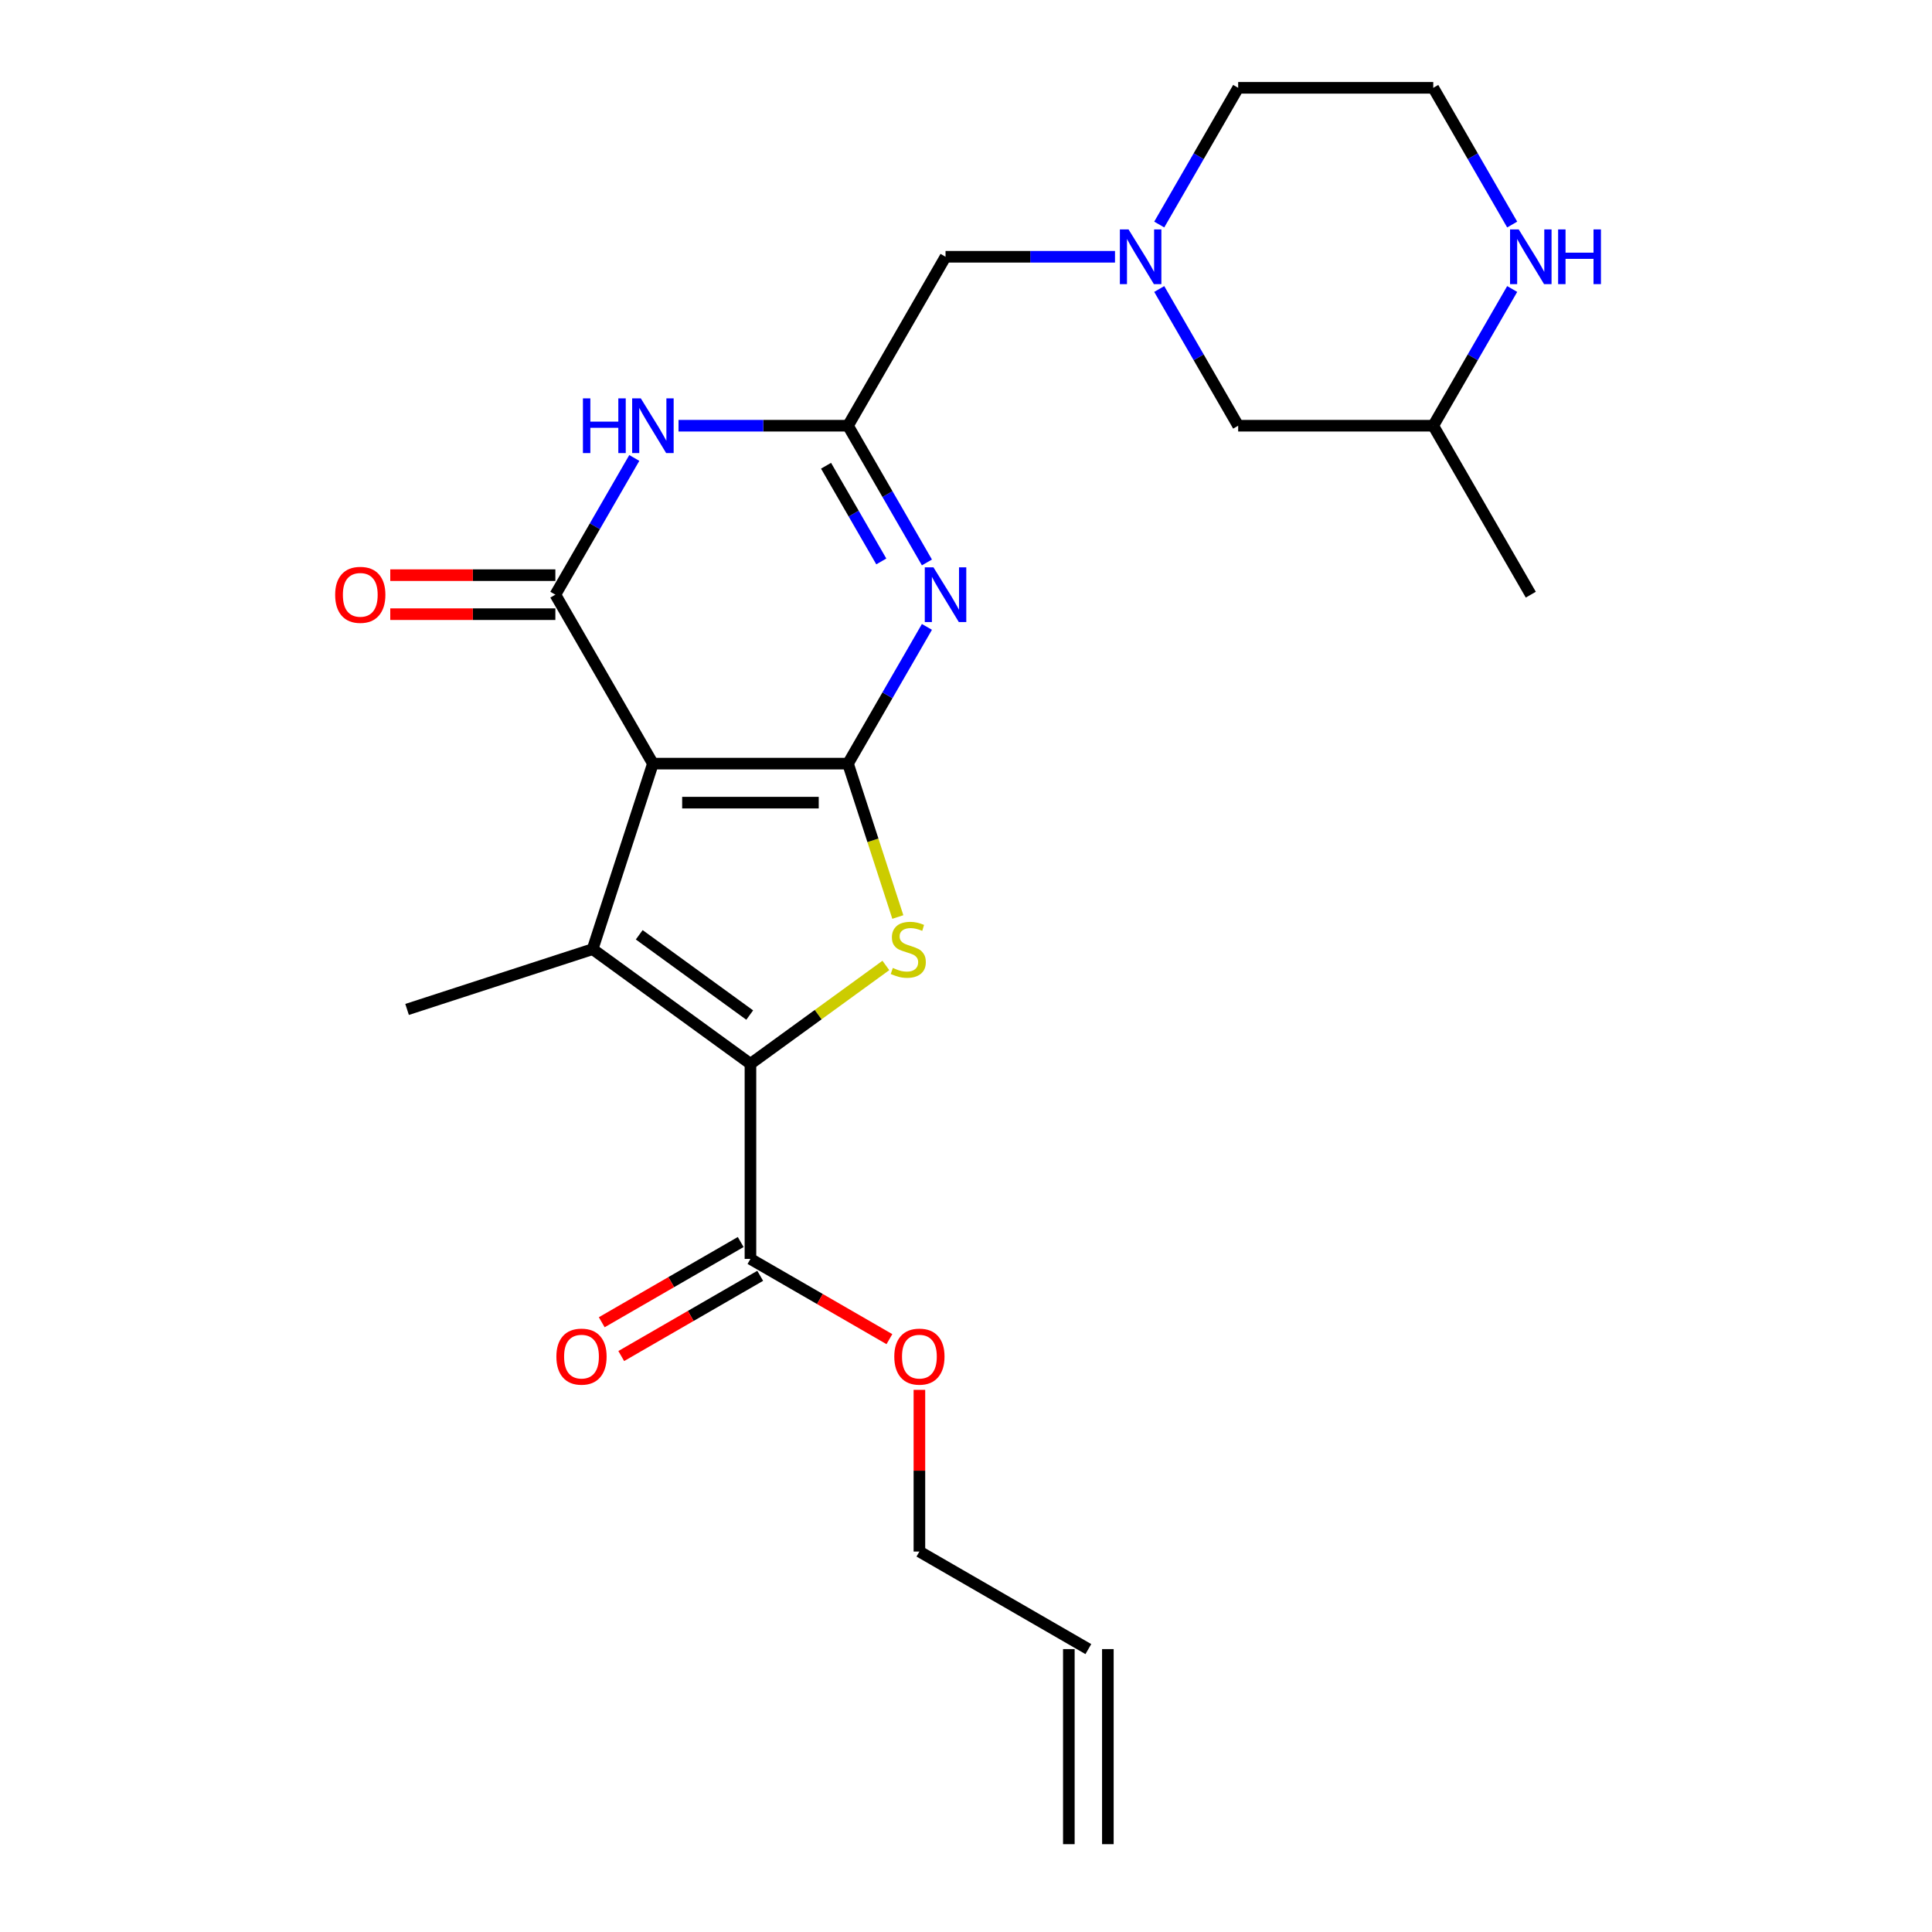 <?xml version='1.0' encoding='iso-8859-1'?>
<svg version='1.1' baseProfile='full'
              xmlns='http://www.w3.org/2000/svg'
                      xmlns:rdkit='http://www.rdkit.org/xml'
                      xmlns:xlink='http://www.w3.org/1999/xlink'
                  xml:space='preserve'
width='1000px' height='1000px' viewBox='0 0 1000 1000'>
<!-- END OF HEADER -->
<rect style='opacity:1.0;fill:#FFFFFF;stroke:none' width='1000' height='1000' x='0' y='0'> </rect>
<path class='bond-0' d='M 782.708,149.588 L 762.28,184.97' style='fill:none;fill-rule:evenodd;stroke:#0000FF;stroke-width:6px;stroke-linecap:butt;stroke-linejoin:miter;stroke-opacity:1' />
<path class='bond-0' d='M 762.28,184.97 L 741.852,220.352' style='fill:none;fill-rule:evenodd;stroke:#000000;stroke-width:6px;stroke-linecap:butt;stroke-linejoin:miter;stroke-opacity:1' />
<path class='bond-1' d='M 782.708,116.219 L 762.28,80.837' style='fill:none;fill-rule:evenodd;stroke:#0000FF;stroke-width:6px;stroke-linecap:butt;stroke-linejoin:miter;stroke-opacity:1' />
<path class='bond-1' d='M 762.28,80.837 L 741.852,45.455' style='fill:none;fill-rule:evenodd;stroke:#000000;stroke-width:6px;stroke-linecap:butt;stroke-linejoin:miter;stroke-opacity:1' />
<path class='bond-2' d='M 600.019,116.219 L 620.447,80.837' style='fill:none;fill-rule:evenodd;stroke:#0000FF;stroke-width:6px;stroke-linecap:butt;stroke-linejoin:miter;stroke-opacity:1' />
<path class='bond-2' d='M 620.447,80.837 L 640.875,45.455' style='fill:none;fill-rule:evenodd;stroke:#000000;stroke-width:6px;stroke-linecap:butt;stroke-linejoin:miter;stroke-opacity:1' />
<path class='bond-3' d='M 577.122,132.903 L 533.265,132.903' style='fill:none;fill-rule:evenodd;stroke:#0000FF;stroke-width:6px;stroke-linecap:butt;stroke-linejoin:miter;stroke-opacity:1' />
<path class='bond-3' d='M 533.265,132.903 L 489.409,132.903' style='fill:none;fill-rule:evenodd;stroke:#000000;stroke-width:6px;stroke-linecap:butt;stroke-linejoin:miter;stroke-opacity:1' />
<path class='bond-4' d='M 600.019,149.588 L 620.447,184.97' style='fill:none;fill-rule:evenodd;stroke:#0000FF;stroke-width:6px;stroke-linecap:butt;stroke-linejoin:miter;stroke-opacity:1' />
<path class='bond-4' d='M 620.447,184.97 L 640.875,220.352' style='fill:none;fill-rule:evenodd;stroke:#000000;stroke-width:6px;stroke-linecap:butt;stroke-linejoin:miter;stroke-opacity:1' />
<path class='bond-5' d='M 741.852,220.352 L 640.875,220.352' style='fill:none;fill-rule:evenodd;stroke:#000000;stroke-width:6px;stroke-linecap:butt;stroke-linejoin:miter;stroke-opacity:1' />
<path class='bond-6' d='M 741.852,220.352 L 792.34,307.801' style='fill:none;fill-rule:evenodd;stroke:#000000;stroke-width:6px;stroke-linecap:butt;stroke-linejoin:miter;stroke-opacity:1' />
<path class='bond-7' d='M 464.716,474.64 L 451.818,434.945' style='fill:none;fill-rule:evenodd;stroke:#CCCC00;stroke-width:6px;stroke-linecap:butt;stroke-linejoin:miter;stroke-opacity:1' />
<path class='bond-7' d='M 451.818,434.945 L 438.921,395.249' style='fill:none;fill-rule:evenodd;stroke:#000000;stroke-width:6px;stroke-linecap:butt;stroke-linejoin:miter;stroke-opacity:1' />
<path class='bond-8' d='M 458.52,499.715 L 423.476,525.176' style='fill:none;fill-rule:evenodd;stroke:#CCCC00;stroke-width:6px;stroke-linecap:butt;stroke-linejoin:miter;stroke-opacity:1' />
<path class='bond-8' d='M 423.476,525.176 L 388.432,550.637' style='fill:none;fill-rule:evenodd;stroke:#000000;stroke-width:6px;stroke-linecap:butt;stroke-linejoin:miter;stroke-opacity:1' />
<path class='bond-9' d='M 306.74,491.284 L 210.705,522.488' style='fill:none;fill-rule:evenodd;stroke:#000000;stroke-width:6px;stroke-linecap:butt;stroke-linejoin:miter;stroke-opacity:1' />
<path class='bond-10' d='M 306.74,491.284 L 388.432,550.637' style='fill:none;fill-rule:evenodd;stroke:#000000;stroke-width:6px;stroke-linecap:butt;stroke-linejoin:miter;stroke-opacity:1' />
<path class='bond-10' d='M 330.864,483.849 L 388.049,525.396' style='fill:none;fill-rule:evenodd;stroke:#000000;stroke-width:6px;stroke-linecap:butt;stroke-linejoin:miter;stroke-opacity:1' />
<path class='bond-11' d='M 306.74,491.284 L 337.943,395.249' style='fill:none;fill-rule:evenodd;stroke:#000000;stroke-width:6px;stroke-linecap:butt;stroke-linejoin:miter;stroke-opacity:1' />
<path class='bond-12' d='M 388.432,550.637 L 388.432,651.614' style='fill:none;fill-rule:evenodd;stroke:#000000;stroke-width:6px;stroke-linecap:butt;stroke-linejoin:miter;stroke-opacity:1' />
<path class='bond-13' d='M 337.943,395.249 L 438.921,395.249' style='fill:none;fill-rule:evenodd;stroke:#000000;stroke-width:6px;stroke-linecap:butt;stroke-linejoin:miter;stroke-opacity:1' />
<path class='bond-13' d='M 353.09,415.445 L 423.774,415.445' style='fill:none;fill-rule:evenodd;stroke:#000000;stroke-width:6px;stroke-linecap:butt;stroke-linejoin:miter;stroke-opacity:1' />
<path class='bond-14' d='M 337.943,395.249 L 287.455,307.801' style='fill:none;fill-rule:evenodd;stroke:#000000;stroke-width:6px;stroke-linecap:butt;stroke-linejoin:miter;stroke-opacity:1' />
<path class='bond-15' d='M 438.921,395.249 L 459.348,359.867' style='fill:none;fill-rule:evenodd;stroke:#000000;stroke-width:6px;stroke-linecap:butt;stroke-linejoin:miter;stroke-opacity:1' />
<path class='bond-15' d='M 459.348,359.867 L 479.776,324.485' style='fill:none;fill-rule:evenodd;stroke:#0000FF;stroke-width:6px;stroke-linecap:butt;stroke-linejoin:miter;stroke-opacity:1' />
<path class='bond-16' d='M 479.776,291.116 L 459.348,255.734' style='fill:none;fill-rule:evenodd;stroke:#0000FF;stroke-width:6px;stroke-linecap:butt;stroke-linejoin:miter;stroke-opacity:1' />
<path class='bond-16' d='M 459.348,255.734 L 438.921,220.352' style='fill:none;fill-rule:evenodd;stroke:#000000;stroke-width:6px;stroke-linecap:butt;stroke-linejoin:miter;stroke-opacity:1' />
<path class='bond-16' d='M 456.158,290.599 L 441.859,265.832' style='fill:none;fill-rule:evenodd;stroke:#0000FF;stroke-width:6px;stroke-linecap:butt;stroke-linejoin:miter;stroke-opacity:1' />
<path class='bond-16' d='M 441.859,265.832 L 427.559,241.064' style='fill:none;fill-rule:evenodd;stroke:#000000;stroke-width:6px;stroke-linecap:butt;stroke-linejoin:miter;stroke-opacity:1' />
<path class='bond-17' d='M 438.921,220.352 L 395.064,220.352' style='fill:none;fill-rule:evenodd;stroke:#000000;stroke-width:6px;stroke-linecap:butt;stroke-linejoin:miter;stroke-opacity:1' />
<path class='bond-17' d='M 395.064,220.352 L 351.208,220.352' style='fill:none;fill-rule:evenodd;stroke:#0000FF;stroke-width:6px;stroke-linecap:butt;stroke-linejoin:miter;stroke-opacity:1' />
<path class='bond-18' d='M 438.921,220.352 L 489.409,132.903' style='fill:none;fill-rule:evenodd;stroke:#000000;stroke-width:6px;stroke-linecap:butt;stroke-linejoin:miter;stroke-opacity:1' />
<path class='bond-19' d='M 328.311,237.036 L 307.883,272.419' style='fill:none;fill-rule:evenodd;stroke:#0000FF;stroke-width:6px;stroke-linecap:butt;stroke-linejoin:miter;stroke-opacity:1' />
<path class='bond-19' d='M 307.883,272.419 L 287.455,307.801' style='fill:none;fill-rule:evenodd;stroke:#000000;stroke-width:6px;stroke-linecap:butt;stroke-linejoin:miter;stroke-opacity:1' />
<path class='bond-20' d='M 287.455,297.703 L 244.729,297.703' style='fill:none;fill-rule:evenodd;stroke:#000000;stroke-width:6px;stroke-linecap:butt;stroke-linejoin:miter;stroke-opacity:1' />
<path class='bond-20' d='M 244.729,297.703 L 202.002,297.703' style='fill:none;fill-rule:evenodd;stroke:#FF0000;stroke-width:6px;stroke-linecap:butt;stroke-linejoin:miter;stroke-opacity:1' />
<path class='bond-20' d='M 287.455,317.898 L 244.729,317.898' style='fill:none;fill-rule:evenodd;stroke:#000000;stroke-width:6px;stroke-linecap:butt;stroke-linejoin:miter;stroke-opacity:1' />
<path class='bond-20' d='M 244.729,317.898 L 202.002,317.898' style='fill:none;fill-rule:evenodd;stroke:#FF0000;stroke-width:6px;stroke-linecap:butt;stroke-linejoin:miter;stroke-opacity:1' />
<path class='bond-21' d='M 388.432,651.614 L 424.394,672.377' style='fill:none;fill-rule:evenodd;stroke:#000000;stroke-width:6px;stroke-linecap:butt;stroke-linejoin:miter;stroke-opacity:1' />
<path class='bond-21' d='M 424.394,672.377 L 460.356,693.14' style='fill:none;fill-rule:evenodd;stroke:#FF0000;stroke-width:6px;stroke-linecap:butt;stroke-linejoin:miter;stroke-opacity:1' />
<path class='bond-22' d='M 383.383,642.869 L 347.421,663.632' style='fill:none;fill-rule:evenodd;stroke:#000000;stroke-width:6px;stroke-linecap:butt;stroke-linejoin:miter;stroke-opacity:1' />
<path class='bond-22' d='M 347.421,663.632 L 311.459,684.395' style='fill:none;fill-rule:evenodd;stroke:#FF0000;stroke-width:6px;stroke-linecap:butt;stroke-linejoin:miter;stroke-opacity:1' />
<path class='bond-22' d='M 393.481,660.359 L 357.519,681.122' style='fill:none;fill-rule:evenodd;stroke:#000000;stroke-width:6px;stroke-linecap:butt;stroke-linejoin:miter;stroke-opacity:1' />
<path class='bond-22' d='M 357.519,681.122 L 321.557,701.885' style='fill:none;fill-rule:evenodd;stroke:#FF0000;stroke-width:6px;stroke-linecap:butt;stroke-linejoin:miter;stroke-opacity:1' />
<path class='bond-23' d='M 475.881,719.387 L 475.881,761.234' style='fill:none;fill-rule:evenodd;stroke:#FF0000;stroke-width:6px;stroke-linecap:butt;stroke-linejoin:miter;stroke-opacity:1' />
<path class='bond-23' d='M 475.881,761.234 L 475.881,803.08' style='fill:none;fill-rule:evenodd;stroke:#000000;stroke-width:6px;stroke-linecap:butt;stroke-linejoin:miter;stroke-opacity:1' />
<path class='bond-24' d='M 475.881,803.08 L 563.329,853.568' style='fill:none;fill-rule:evenodd;stroke:#000000;stroke-width:6px;stroke-linecap:butt;stroke-linejoin:miter;stroke-opacity:1' />
<path class='bond-25' d='M 553.232,853.568 L 553.232,954.545' style='fill:none;fill-rule:evenodd;stroke:#000000;stroke-width:6px;stroke-linecap:butt;stroke-linejoin:miter;stroke-opacity:1' />
<path class='bond-25' d='M 573.427,853.568 L 573.427,954.545' style='fill:none;fill-rule:evenodd;stroke:#000000;stroke-width:6px;stroke-linecap:butt;stroke-linejoin:miter;stroke-opacity:1' />
<path class='bond-26' d='M 741.852,45.455 L 640.875,45.455' style='fill:none;fill-rule:evenodd;stroke:#000000;stroke-width:6px;stroke-linecap:butt;stroke-linejoin:miter;stroke-opacity:1' />
<path  class='atom-0' d='M 786.08 118.743
L 795.36 133.743
Q 796.28 135.223, 797.76 137.903
Q 799.24 140.583, 799.32 140.743
L 799.32 118.743
L 803.08 118.743
L 803.08 147.063
L 799.2 147.063
L 789.24 130.663
Q 788.08 128.743, 786.84 126.543
Q 785.64 124.343, 785.28 123.663
L 785.28 147.063
L 781.6 147.063
L 781.6 118.743
L 786.08 118.743
' fill='#0000FF'/>
<path  class='atom-0' d='M 806.48 118.743
L 810.32 118.743
L 810.32 130.783
L 824.8 130.783
L 824.8 118.743
L 828.64 118.743
L 828.64 147.063
L 824.8 147.063
L 824.8 133.983
L 810.32 133.983
L 810.32 147.063
L 806.48 147.063
L 806.48 118.743
' fill='#0000FF'/>
<path  class='atom-1' d='M 584.126 118.743
L 593.406 133.743
Q 594.326 135.223, 595.806 137.903
Q 597.286 140.583, 597.366 140.743
L 597.366 118.743
L 601.126 118.743
L 601.126 147.063
L 597.246 147.063
L 587.286 130.663
Q 586.126 128.743, 584.886 126.543
Q 583.686 124.343, 583.326 123.663
L 583.326 147.063
L 579.646 147.063
L 579.646 118.743
L 584.126 118.743
' fill='#0000FF'/>
<path  class='atom-3' d='M 462.124 501.004
Q 462.444 501.124, 463.764 501.684
Q 465.084 502.244, 466.524 502.604
Q 468.004 502.924, 469.444 502.924
Q 472.124 502.924, 473.684 501.644
Q 475.244 500.324, 475.244 498.044
Q 475.244 496.484, 474.444 495.524
Q 473.684 494.564, 472.484 494.044
Q 471.284 493.524, 469.284 492.924
Q 466.764 492.164, 465.244 491.444
Q 463.764 490.724, 462.684 489.204
Q 461.644 487.684, 461.644 485.124
Q 461.644 481.564, 464.044 479.364
Q 466.484 477.164, 471.284 477.164
Q 474.564 477.164, 478.284 478.724
L 477.364 481.804
Q 473.964 480.404, 471.404 480.404
Q 468.644 480.404, 467.124 481.564
Q 465.604 482.684, 465.644 484.644
Q 465.644 486.164, 466.404 487.084
Q 467.204 488.004, 468.324 488.524
Q 469.484 489.044, 471.404 489.644
Q 473.964 490.444, 475.484 491.244
Q 477.004 492.044, 478.084 493.684
Q 479.204 495.284, 479.204 498.044
Q 479.204 501.964, 476.564 504.084
Q 473.964 506.164, 469.604 506.164
Q 467.084 506.164, 465.164 505.604
Q 463.284 505.084, 461.044 504.164
L 462.124 501.004
' fill='#CCCC00'/>
<path  class='atom-8' d='M 483.149 293.641
L 492.429 308.641
Q 493.349 310.121, 494.829 312.801
Q 496.309 315.481, 496.389 315.641
L 496.389 293.641
L 500.149 293.641
L 500.149 321.961
L 496.269 321.961
L 486.309 305.561
Q 485.149 303.641, 483.909 301.441
Q 482.709 299.241, 482.349 298.561
L 482.349 321.961
L 478.669 321.961
L 478.669 293.641
L 483.149 293.641
' fill='#0000FF'/>
<path  class='atom-10' d='M 301.723 206.192
L 305.563 206.192
L 305.563 218.232
L 320.043 218.232
L 320.043 206.192
L 323.883 206.192
L 323.883 234.512
L 320.043 234.512
L 320.043 221.432
L 305.563 221.432
L 305.563 234.512
L 301.723 234.512
L 301.723 206.192
' fill='#0000FF'/>
<path  class='atom-10' d='M 331.683 206.192
L 340.963 221.192
Q 341.883 222.672, 343.363 225.352
Q 344.843 228.032, 344.923 228.192
L 344.923 206.192
L 348.683 206.192
L 348.683 234.512
L 344.803 234.512
L 334.843 218.112
Q 333.683 216.192, 332.443 213.992
Q 331.243 211.792, 330.883 211.112
L 330.883 234.512
L 327.203 234.512
L 327.203 206.192
L 331.683 206.192
' fill='#0000FF'/>
<path  class='atom-12' d='M 173.478 307.881
Q 173.478 301.081, 176.838 297.281
Q 180.198 293.481, 186.478 293.481
Q 192.758 293.481, 196.118 297.281
Q 199.478 301.081, 199.478 307.881
Q 199.478 314.761, 196.078 318.681
Q 192.678 322.561, 186.478 322.561
Q 180.238 322.561, 176.838 318.681
Q 173.478 314.801, 173.478 307.881
M 186.478 319.361
Q 190.798 319.361, 193.118 316.481
Q 195.478 313.561, 195.478 307.881
Q 195.478 302.321, 193.118 299.521
Q 190.798 296.681, 186.478 296.681
Q 182.158 296.681, 179.798 299.481
Q 177.478 302.281, 177.478 307.881
Q 177.478 313.601, 179.798 316.481
Q 182.158 319.361, 186.478 319.361
' fill='#FF0000'/>
<path  class='atom-15' d='M 462.881 702.183
Q 462.881 695.383, 466.241 691.583
Q 469.601 687.783, 475.881 687.783
Q 482.161 687.783, 485.521 691.583
Q 488.881 695.383, 488.881 702.183
Q 488.881 709.063, 485.481 712.983
Q 482.081 716.863, 475.881 716.863
Q 469.641 716.863, 466.241 712.983
Q 462.881 709.103, 462.881 702.183
M 475.881 713.663
Q 480.201 713.663, 482.521 710.783
Q 484.881 707.863, 484.881 702.183
Q 484.881 696.623, 482.521 693.823
Q 480.201 690.983, 475.881 690.983
Q 471.561 690.983, 469.201 693.783
Q 466.881 696.583, 466.881 702.183
Q 466.881 707.903, 469.201 710.783
Q 471.561 713.663, 475.881 713.663
' fill='#FF0000'/>
<path  class='atom-16' d='M 287.983 702.183
Q 287.983 695.383, 291.343 691.583
Q 294.703 687.783, 300.983 687.783
Q 307.263 687.783, 310.623 691.583
Q 313.983 695.383, 313.983 702.183
Q 313.983 709.063, 310.583 712.983
Q 307.183 716.863, 300.983 716.863
Q 294.743 716.863, 291.343 712.983
Q 287.983 709.103, 287.983 702.183
M 300.983 713.663
Q 305.303 713.663, 307.623 710.783
Q 309.983 707.863, 309.983 702.183
Q 309.983 696.623, 307.623 693.823
Q 305.303 690.983, 300.983 690.983
Q 296.663 690.983, 294.303 693.783
Q 291.983 696.583, 291.983 702.183
Q 291.983 707.903, 294.303 710.783
Q 296.663 713.663, 300.983 713.663
' fill='#FF0000'/>
</svg>
